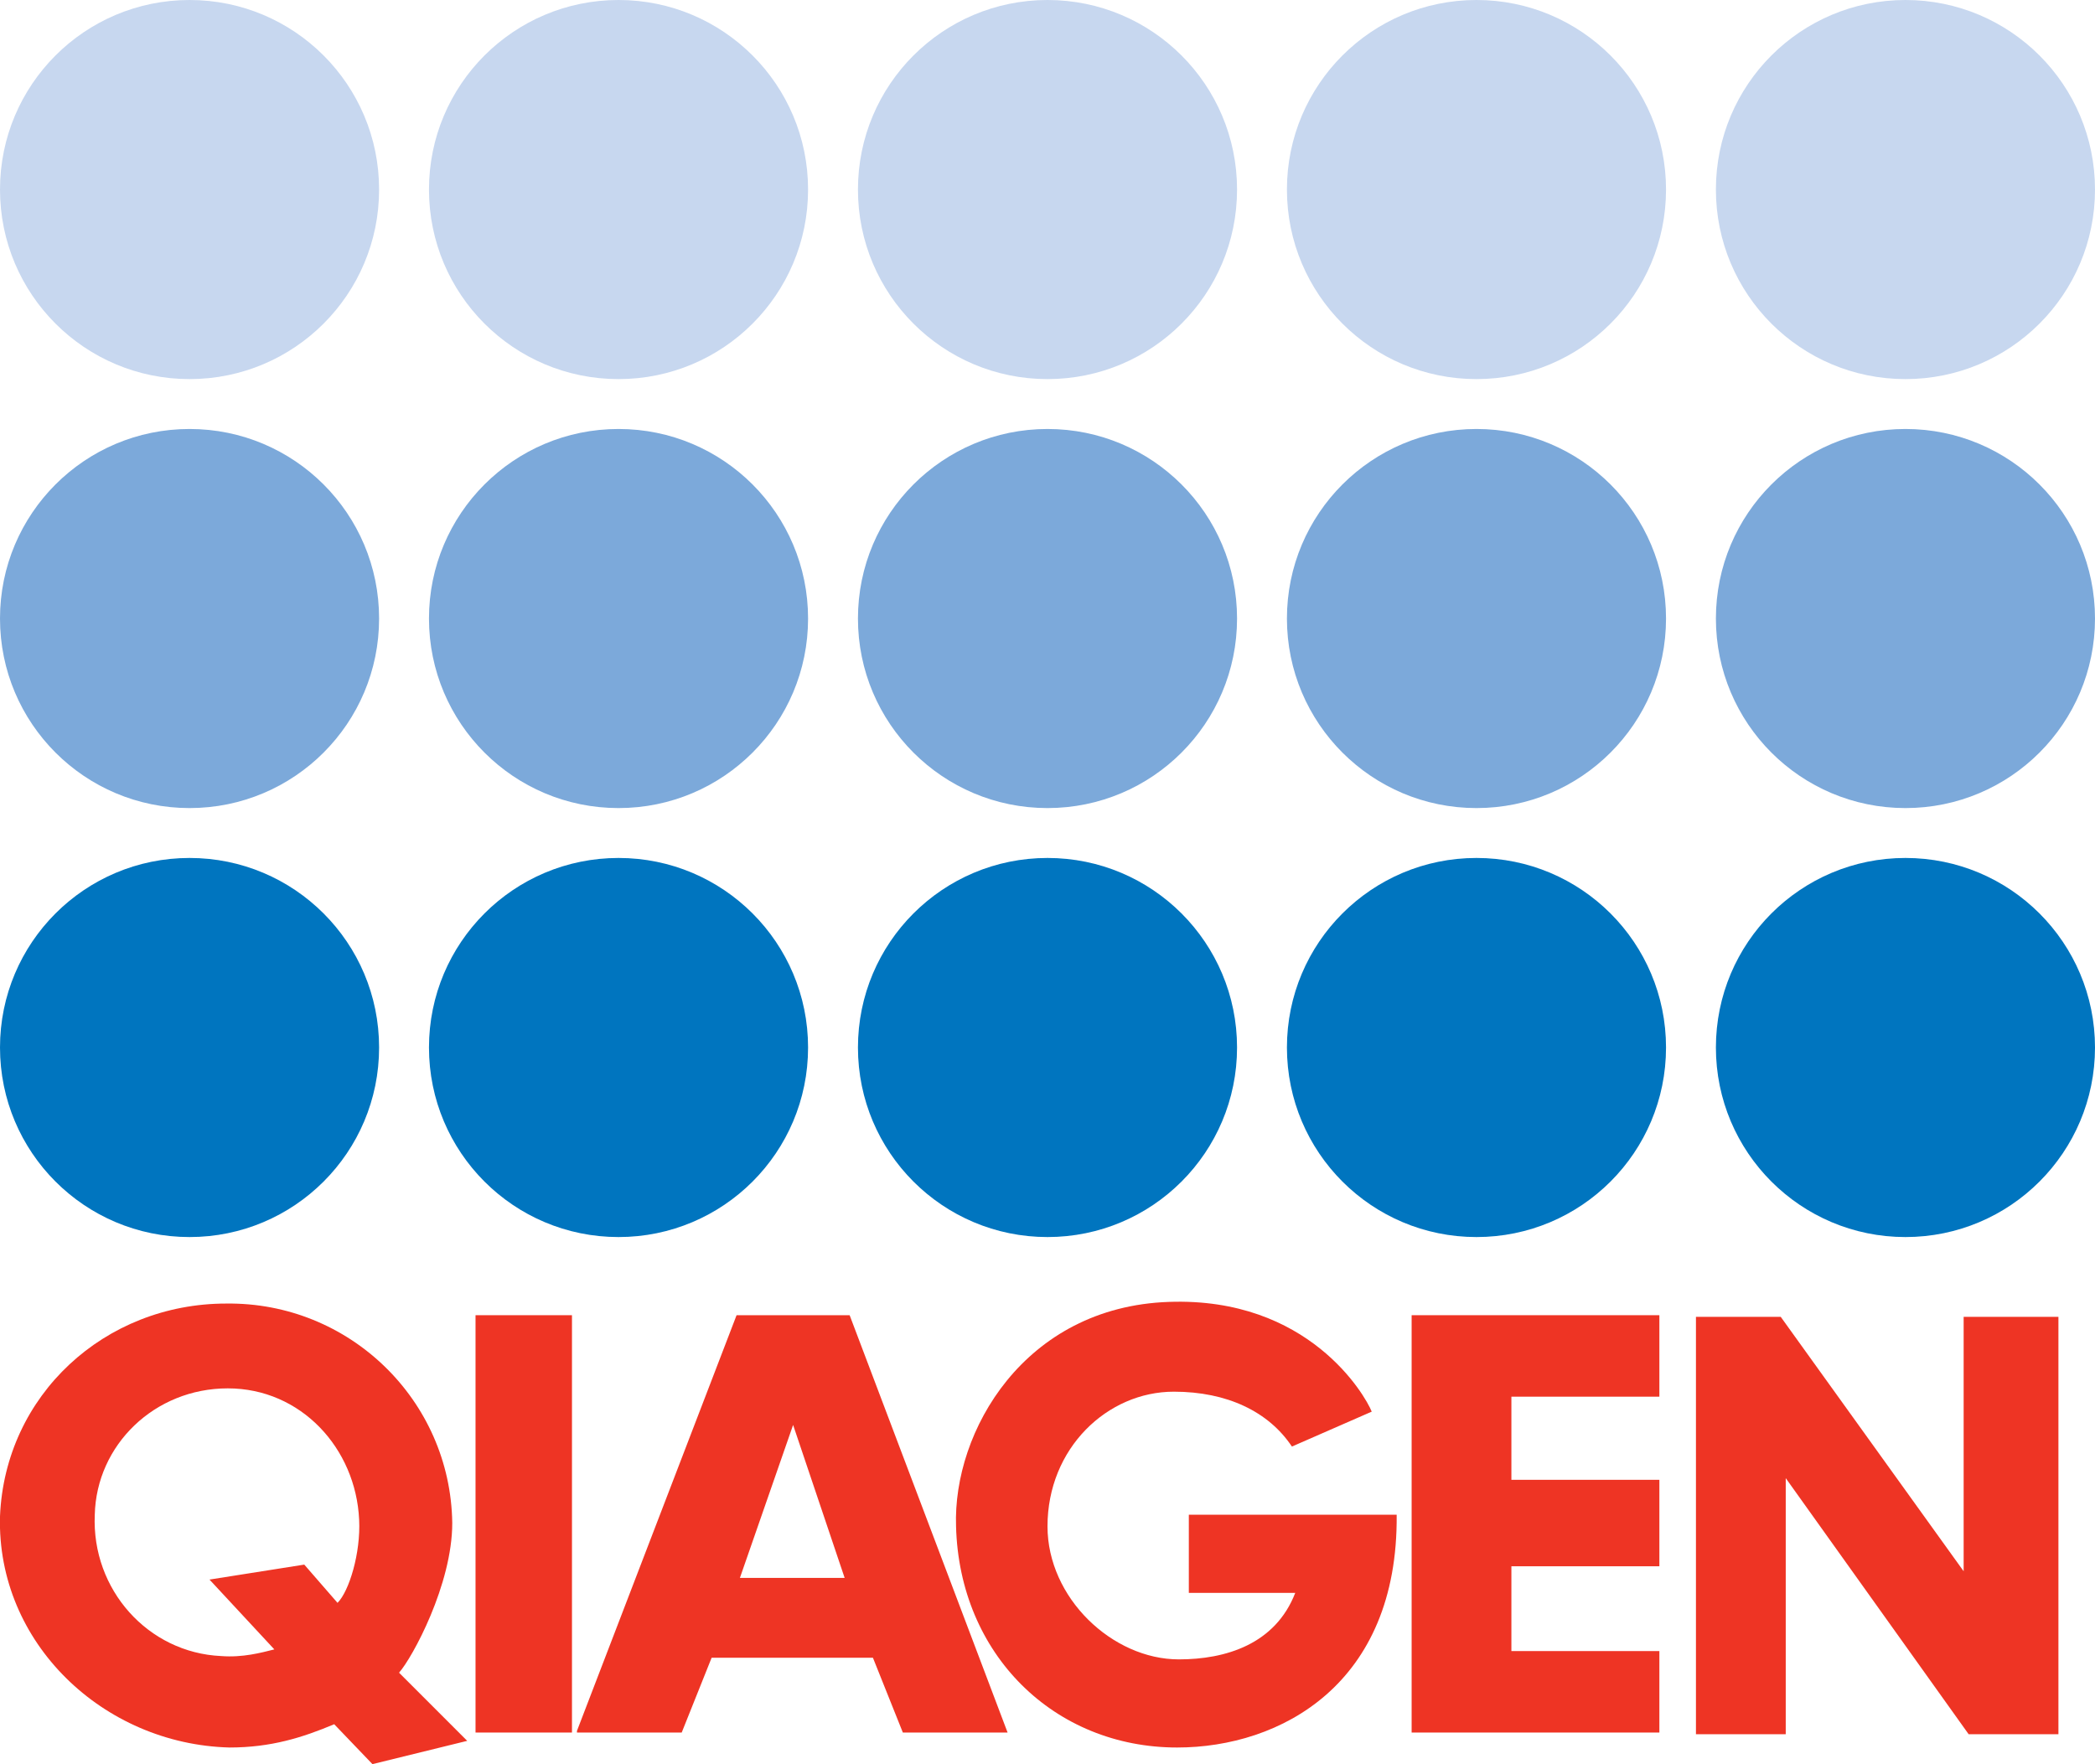 <?xml version="1.0" encoding="utf-8"?>
<!-- Generator: Adobe Illustrator 19.2.1, SVG Export Plug-In . SVG Version: 6.00 Build 0)  -->
<!DOCTYPE svg PUBLIC "-//W3C//DTD SVG 1.1//EN" "http://www.w3.org/Graphics/SVG/1.1/DTD/svg11.dtd">
<svg version="1.1" id="Layer_1" xmlns="http://www.w3.org/2000/svg" xmlns:xlink="http://www.w3.org/1999/xlink" x="0px" y="0px"
	 viewBox="0 0 126 106.1" style="enable-background:new 0 0 126 106.1;" xml:space="preserve">
<style type="text/css">
	.st0{fill:#0075BF;}
	.st1{fill:#7CA9DA;}
	.st2{fill:#C7D7EF;}
	.st3{fill-rule:evenodd;clip-rule:evenodd;fill:#EE3424;}
	.st4{fill:#EE3424;}
</style>
<g>
	<path class="st0" d="M0,63c0-6.3,5.1-11.4,11.4-11.4S22.8,56.7,22.8,63c0,6.3-5.1,11.4-11.4,11.4S0,69.3,0,63L0,63z"/>
	<path class="st0" d="M25.8,63c0-6.3,5.1-11.4,11.4-11.4c6.3,0,11.4,5.1,11.4,11.4c0,6.3-5.1,11.4-11.4,11.4
		C30.9,74.4,25.8,69.3,25.8,63L25.8,63z"/>
	<path class="st0" d="M51.6,63c0-6.3,5.1-11.4,11.4-11.4c6.3,0,11.4,5.1,11.4,11.4c0,6.3-5.1,11.4-11.4,11.4
		C56.7,74.4,51.6,69.3,51.6,63L51.6,63z"/>
	<path class="st0" d="M77.4,63c0-6.3,5.1-11.4,11.4-11.4c6.3,0,11.4,5.1,11.4,11.4c0,6.3-5.1,11.4-11.4,11.4
		C82.5,74.4,77.4,69.3,77.4,63L77.4,63z"/>
	<path class="st0" d="M103.2,63c0-6.3,5.1-11.4,11.4-11.4c6.3,0,11.4,5.1,11.4,11.4c0,6.3-5.1,11.4-11.4,11.4
		C108.3,74.4,103.2,69.3,103.2,63L103.2,63z"/>
	<path class="st1" d="M0,37.2c0-6.3,5.1-11.4,11.4-11.4s11.4,5.1,11.4,11.4c0,6.3-5.1,11.4-11.4,11.4S0,43.5,0,37.2L0,37.2z"/>
	<path class="st1" d="M25.8,37.2c0-6.3,5.1-11.4,11.4-11.4c6.3,0,11.4,5.1,11.4,11.4c0,6.3-5.1,11.4-11.4,11.4
		C30.9,48.6,25.8,43.5,25.8,37.2L25.8,37.2z"/>
	<path class="st1" d="M51.6,37.2c0-6.3,5.1-11.4,11.4-11.4c6.3,0,11.4,5.1,11.4,11.4c0,6.3-5.1,11.4-11.4,11.4
		C56.7,48.6,51.6,43.5,51.6,37.2L51.6,37.2z"/>
	<path class="st1" d="M77.4,37.2c0-6.3,5.1-11.4,11.4-11.4c6.3,0,11.4,5.1,11.4,11.4c0,6.3-5.1,11.4-11.4,11.4
		C82.5,48.6,77.4,43.5,77.4,37.2L77.4,37.2z"/>
	<path class="st1" d="M103.2,37.2c0-6.3,5.1-11.4,11.4-11.4c6.3,0,11.4,5.1,11.4,11.4c0,6.3-5.1,11.4-11.4,11.4
		C108.3,48.6,103.2,43.5,103.2,37.2L103.2,37.2z"/>
	<path class="st2" d="M0,11.4C0,5.1,5.1,0,11.4,0s11.4,5.1,11.4,11.4c0,6.3-5.1,11.4-11.4,11.4S0,17.7,0,11.4L0,11.4z"/>
	<path class="st2" d="M25.8,11.4C25.8,5.1,30.9,0,37.2,0c6.3,0,11.4,5.1,11.4,11.4c0,6.3-5.1,11.4-11.4,11.4
		C30.9,22.8,25.8,17.7,25.8,11.4L25.8,11.4z"/>
	<path class="st2" d="M51.6,11.4C51.6,5.1,56.7,0,63,0c6.3,0,11.4,5.1,11.4,11.4c0,6.3-5.1,11.4-11.4,11.4
		C56.7,22.8,51.6,17.7,51.6,11.4L51.6,11.4z"/>
	<path class="st2" d="M77.4,11.4C77.4,5.1,82.5,0,88.8,0c6.3,0,11.4,5.1,11.4,11.4c0,6.3-5.1,11.4-11.4,11.4
		C82.5,22.8,77.4,17.7,77.4,11.4L77.4,11.4z"/>
	<path class="st2" d="M103.2,11.4c0-6.3,5.1-11.4,11.4-11.4c6.3,0,11.4,5.1,11.4,11.4c0,6.3-5.1,11.4-11.4,11.4
		C108.3,22.8,103.2,17.7,103.2,11.4L103.2,11.4z"/>
	<path class="st3" d="M27.2,91.6c0,3.7-2.4,8.1-3.2,9l4.1,4.1l-5.7,1.4l-2.3-2.4c-1.9,0.8-3.8,1.4-6.3,1.4
		C6.2,104.9-0.2,98.8,0,91.2c0.3-7.3,6.3-12.8,13.6-12.8C21,78.3,27.1,84.2,27.2,91.6L27.2,91.6z M13.7,83.5c4.4,0,7.7,3.6,7.9,7.9
		c0.1,2-0.6,4.3-1.3,5l-2-2.3l-5.7,0.9l3.9,4.2c-0.8,0.2-1.9,0.5-3.2,0.4c-4.4-0.2-7.8-4-7.6-8.5C5.8,86.9,9.3,83.5,13.7,83.5
		L13.7,83.5z"/>
	<polygon class="st4" points="102,79.2 107.1,79.2 118.1,94.5 118.1,79.2 123.8,79.2 123.8,104.3 118.4,104.3 107.4,88.9 
		107.4,104.3 102,104.3 102,79.2 	"/>
	<polygon class="st4" points="28.6,79.1 34.4,79.1 34.4,104.2 28.6,104.2 28.6,79.1 	"/>
	<polygon class="st4" points="84.9,79.1 99.8,79.1 99.8,84 90.9,84 90.9,89 99.8,89 99.8,94.2 90.9,94.2 90.9,99.3 99.8,99.3 
		99.8,104.2 84.9,104.2 84.9,79.1 	"/>
	<path class="st3" d="M44.3,79.1h6.8l9.5,25.1h-6.3l-1.8-4.5h-9.7l-1.8,4.5h-6.3v-0.1L44.3,79.1L44.3,79.1z M47.7,85.7l3.1,9.2h-6.3
		L47.7,85.7L47.7,85.7z"/>
	<path class="st4" d="M82.5,84.9c-0.4-1-3.8-6.9-12.2-6.6c-8.7,0.3-13,7.8-12.8,13.5c0.2,7.7,5.9,13.3,13.3,13.3
		c6.2,0,13.3-3.8,13.2-14H71.5v4.7l6.4,0c-1.2,3.1-4.2,4-7,4c-4,0-7.9-3.7-7.9-8c0-4.7,3.6-8.1,7.6-8.1c3.2,0,5.7,1.2,7.1,3.3
		L82.5,84.9L82.5,84.9z"/>
</g>
</svg>

